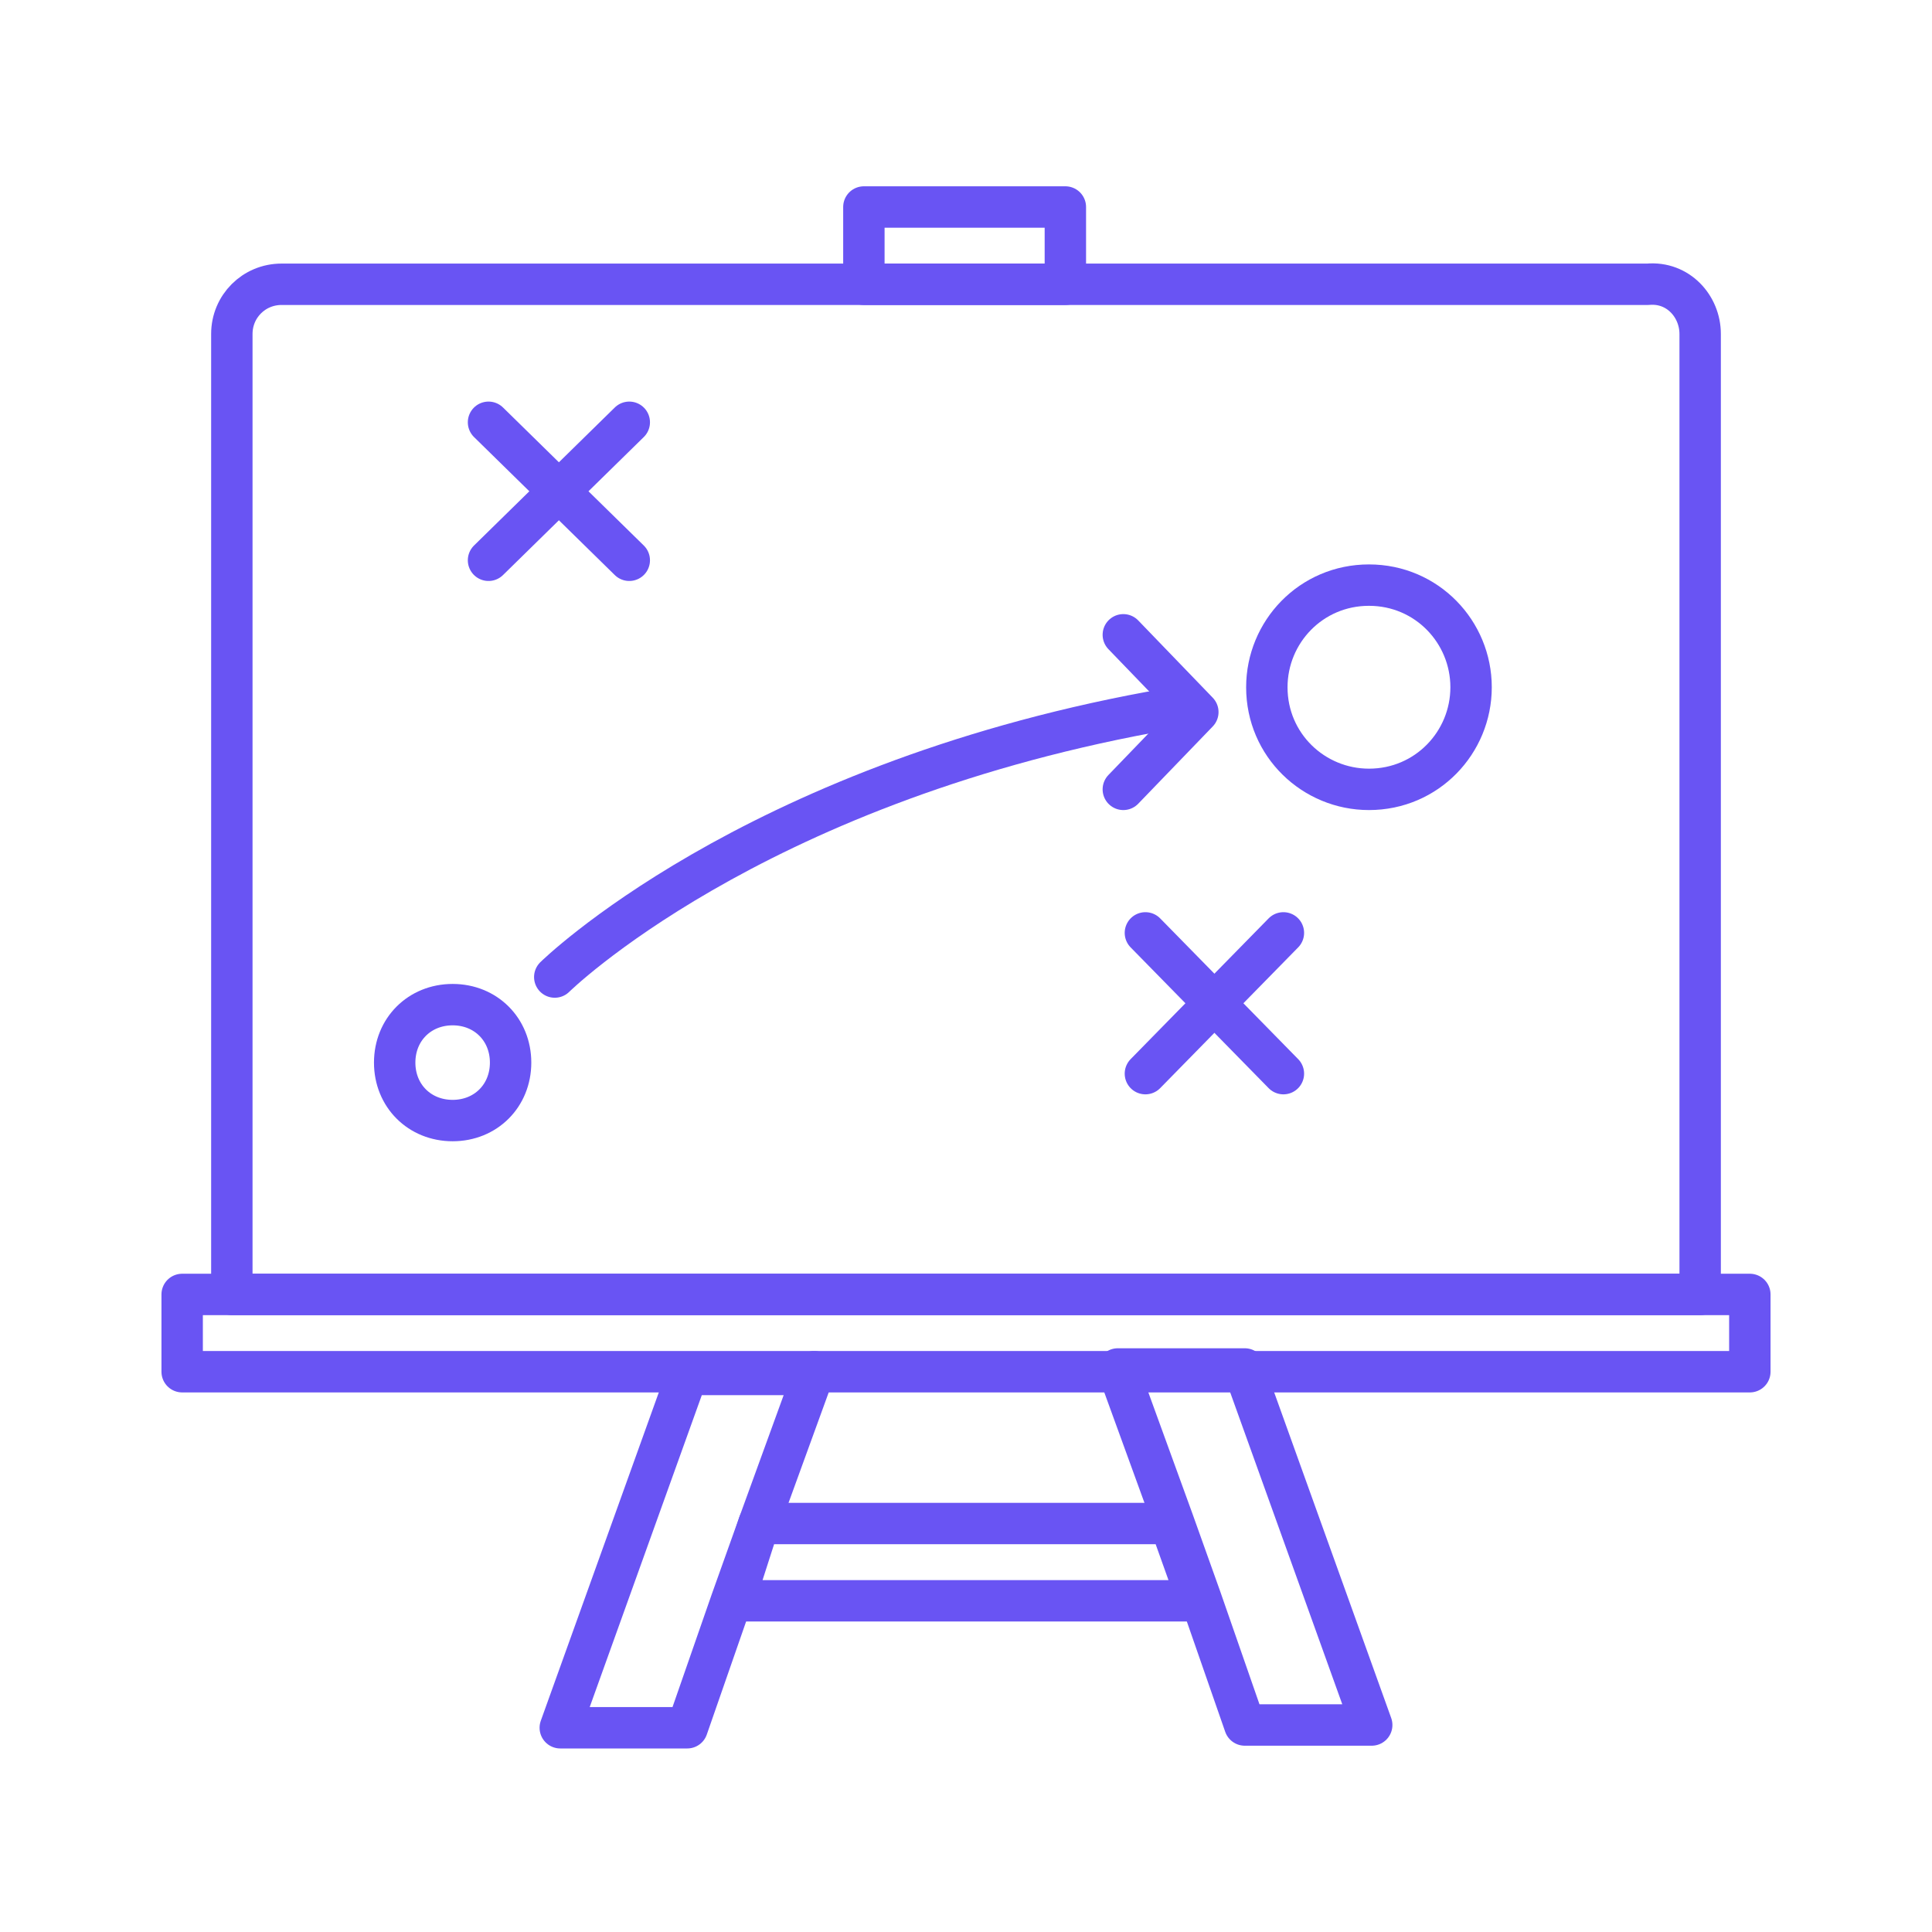<?xml version="1.0" encoding="utf-8"?>
<!-- Generator: Adobe Illustrator 27.2.0, SVG Export Plug-In . SVG Version: 6.00 Build 0)  -->
<svg version="1.1" id="Layer_1" xmlns="http://www.w3.org/2000/svg" xmlns:xlink="http://www.w3.org/1999/xlink" x="0px" y="0px"
	 viewBox="0 0 70 70" style="enable-background:new 0 0 70 70;" xml:space="preserve">
<style type="text/css">
	.st0{fill:none;stroke:#6954F3;stroke-width:1.5;stroke-linecap:round;stroke-linejoin:round;stroke-miterlimit:10;}
</style>
<path class="st0" d="M4.5,44"/>
<g>
	<g>
		<path class="st0" d="M61.6,12.1v34.8H8.4V12.1c0-1,0.8-1.8,1.8-1.8h49.5C60.8,10.2,61.6,11.1,61.6,12.1L61.6,12.1z"/>
		<path class="st0" d="M27.5,55.2h14.9l1,2.8H26.6L27.5,55.2z"/>
		<path class="st0" d="M29.5,49.7l-2,5.5l-1,2.8l-1.6,4.6h-4.6l4.6-12.8H29.5z"/>
		<path class="st0" d="M45.1,49.7l4.6,12.8h-4.6l-1.6-4.6l-1-2.8l-2-5.5H45.1z"/>
		<rect x="6.6" y="46.9" class="st0" width="56.8" height="2.8"/>
		<rect x="31.3" y="7.5" class="st0" width="7.3" height="2.8"/>
		<path class="st0" d="M53.3,24.9c0,2-1.6,3.7-3.7,3.7c-2,0-3.7-1.6-3.7-3.7c0-2,1.6-3.7,3.7-3.7S53.3,22.9,53.3,24.9L53.3,24.9z"/>
		<path class="st0" d="M17.6,34.1"/>
		<path class="st0" d="M44.1,25.3"/>
		<path class="st0" d="M16.4,40.6c-1.2,0-2.1-0.9-2.1-2.1c0-1.2,0.9-2.1,2.1-2.1h0c1.2,0,2.1,0.9,2.1,2.1
			C18.5,39.7,17.6,40.6,16.4,40.6L16.4,40.6z"/>
		<path class="st0" d="M20.1,20.6"/>
		<path class="st0" d="M48.2,35.9"/>
	</g>
	<g>
		<line class="st0" x1="17.7" y1="15.3" x2="22.8" y2="20.3"/>
		<line class="st0" x1="22.8" y1="15.3" x2="17.7" y2="20.3"/>
	</g>
	<g>
		<line class="st0" x1="41.5" y1="33.8" x2="46.5" y2="38.9"/>
		<line class="st0" x1="46.5" y1="33.8" x2="41.5" y2="38.9"/>
	</g>
	<path class="st0" d="M20.1,35.4c0,0,7-6.9,21.6-9.6"/>
	<polyline class="st0" points="40.7,23 43.4,25.8 40.7,28.6 	"/>
</g>
</svg>
